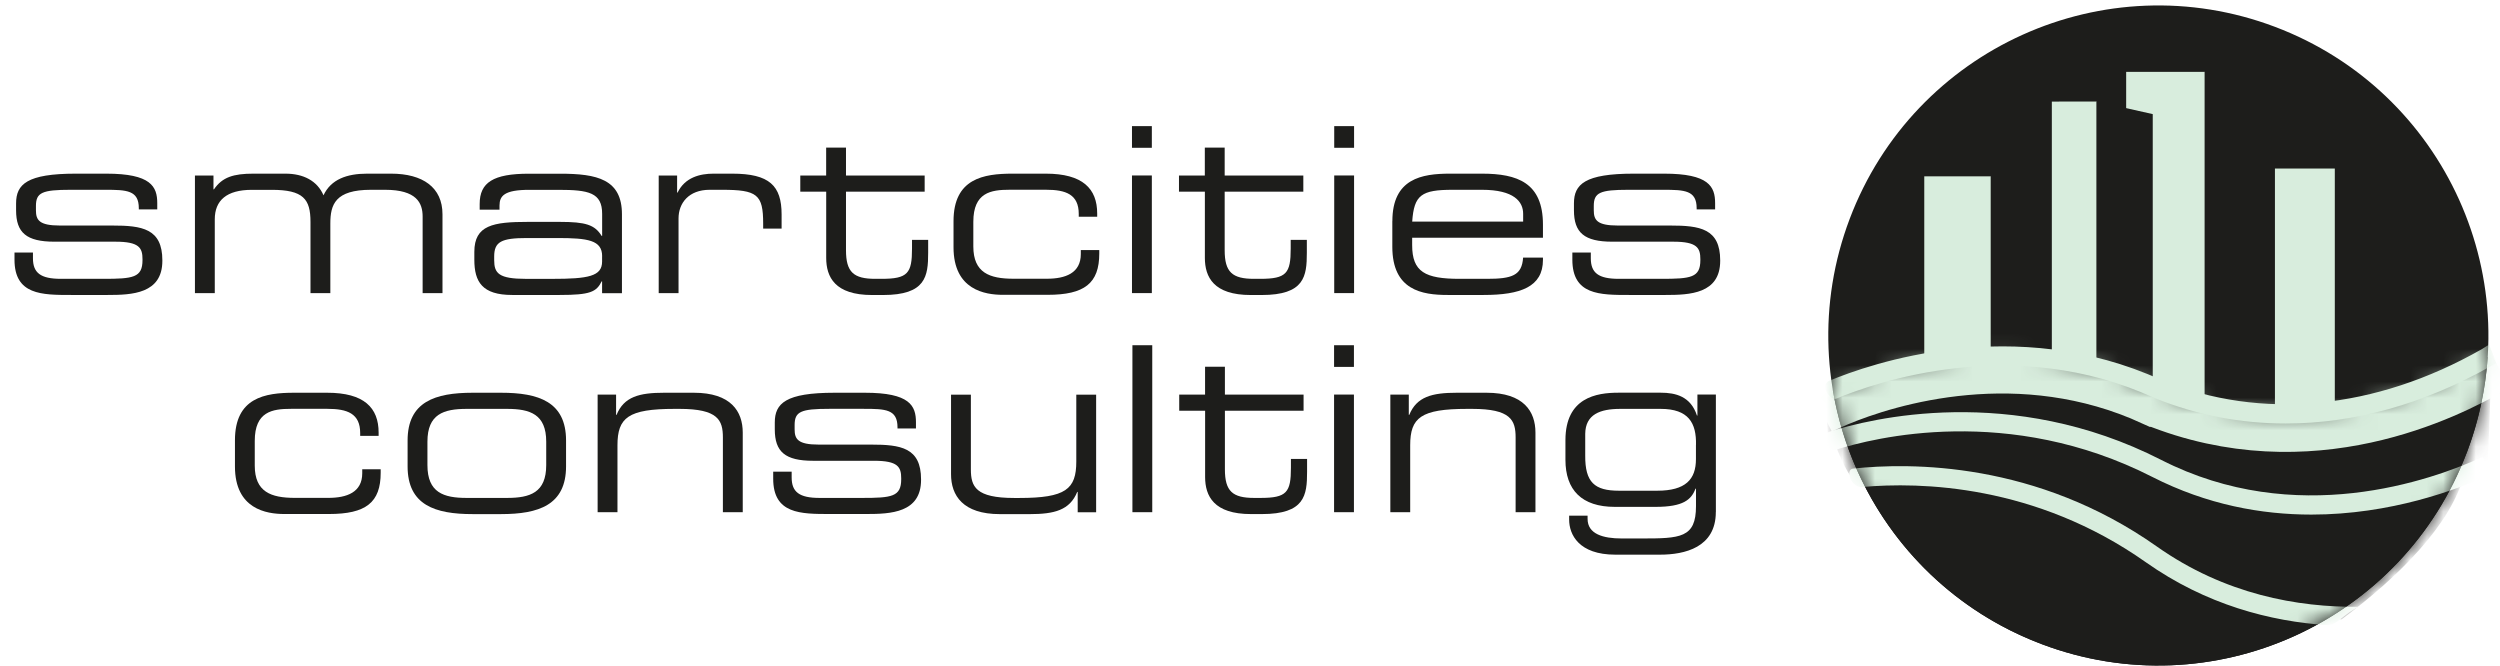 <svg width="154" height="41" viewBox="0 0 154 41" fill="none" xmlns="http://www.w3.org/2000/svg">
<path d="M151.963 27.852C147.994 38.35 136.261 43.648 125.769 39.679C115.264 35.713 109.972 23.98 113.941 13.482C117.91 2.98 129.643 -2.315 140.142 1.654C150.643 5.623 155.941 17.353 151.966 27.855L151.963 27.852Z" fill="#1D1D1B"/>
<path d="M129.152 23.083L126.393 22.343V6.257L129.152 6.254V23.083Z" fill="#D8EDDD"/>
<path d="M135.814 24.969L130.972 23.527V4.425H135.814V24.969Z" fill="#D8EDDD"/>
<path d="M138.475 25.502L135.814 24.957V4.425L138.475 5.431V25.502Z" fill="#1D1D1B"/>
<path d="M132.609 24.217L129.152 22.986V6.254L132.609 7.029V24.217Z" fill="#1D1D1B"/>
<path d="M122.637 22.195L118.535 22.639V10.862H122.637V22.195Z" fill="#D8EDDD"/>
<path d="M124.887 22.195L122.634 22.145V10.859L124.887 11.081V22.195Z" fill="#1D1D1B"/>
<path d="M147.544 24.957L143.829 25.501V10.386L147.544 11.241V24.957Z" fill="#1D1D1B"/>
<path d="M143.824 25.549L140.136 25.747V10.383H143.824V25.549Z" fill="#D8EDDD"/>
<path d="M0.893 15.557H2.03V15.912C2.03 16.806 2.498 17.176 3.75 17.176H6.363C8.195 17.176 8.778 17.105 8.778 16.024V15.968C8.778 15.272 8.58 14.888 7.115 14.888H3.35C1.63 14.888 0.991 14.334 0.991 12.955V12.529C0.991 11.351 1.66 10.697 4.67 10.697H6.547C9.302 10.697 9.687 11.493 9.687 12.514V12.899H8.551V12.828C8.551 11.721 7.811 11.691 6.476 11.691H4.345C2.595 11.691 2.214 11.863 2.214 12.685V12.955C2.214 13.553 2.412 13.893 3.69 13.893H6.917C8.749 13.893 10.001 14.077 10.001 16.039V16.066C10.001 18.099 8.124 18.17 6.633 18.17H4.389C2.583 18.17 0.893 18.17 0.893 15.998V15.557Z" fill="#1D1D1B"/>
<path d="M12.014 10.812H13.15V11.664H13.18C13.692 10.91 14.387 10.697 15.61 10.697H17.584C18.691 10.697 19.544 11.138 19.928 12.031C20.384 11.052 21.364 10.697 22.613 10.697H24.09C26.049 10.697 27.257 11.549 27.257 13.198V18.058H26.034V13.34C26.034 12.502 25.665 11.691 23.717 11.691H22.85C20.648 11.691 20.349 12.6 20.349 13.766V18.058H19.126V13.668C19.126 12.262 18.685 11.694 16.741 11.694H15.518C13.955 11.694 13.23 12.348 13.23 13.511V18.058H12.008V10.812H12.014Z" fill="#1D1D1B"/>
<path d="M37.092 17.332H37.063C36.737 17.987 36.352 18.17 34.476 18.17H31.549C29.702 18.17 29.219 17.359 29.219 15.998V15.515C29.219 13.867 30.385 13.668 32.517 13.668H34.476C36.068 13.668 36.637 13.84 37.063 14.535H37.092V13.171C37.092 11.866 36.27 11.694 34.393 11.694H32.602C31.069 11.694 30.77 12.064 30.77 12.662V12.916H29.548V12.561C29.548 11.241 30.385 10.7 32.573 10.7H34.505C36.779 10.7 38.312 11.04 38.312 13.2V18.061H37.089V17.335L37.092 17.332ZM37.092 15.784C37.092 14.79 36.21 14.663 34.337 14.663H32.46C30.883 14.663 30.442 14.891 30.442 15.799V16.027C30.442 16.838 30.726 17.178 32.401 17.178H34.02C36.237 17.178 37.089 17.022 37.089 16.113V15.787L37.092 15.784Z" fill="#1D1D1B"/>
<path d="M40.573 10.812H41.71V11.863H41.739C42.195 10.924 43.119 10.697 43.956 10.697H45.108C47.395 10.697 48.147 11.437 48.147 13.212V14.08H47.011V13.766C47.011 11.975 46.641 11.691 44.468 11.691H43.717C42.423 11.691 41.798 12.517 41.798 13.452V18.055H40.576V10.809L40.573 10.812Z" fill="#1D1D1B"/>
<path d="M50.891 11.806H49.298V10.812H50.891V9.092H52.113V10.812H56.959V11.806H52.113V15.415C52.113 16.764 52.581 17.176 53.919 17.176H54.303C55.923 17.176 56.18 16.835 56.18 15.314V14.775H57.175V15.571C57.175 17.022 57.032 18.173 54.389 18.173H53.72C51.432 18.173 50.894 17.066 50.894 15.885V11.806H50.891Z" fill="#1D1D1B"/>
<path d="M58.737 13.624C58.737 10.995 60.584 10.697 62.375 10.697H64.42C66.693 10.697 67.587 11.62 67.587 13.153V13.351H66.451V13.18C66.451 11.972 65.654 11.688 64.432 11.688H62.189C61.037 11.688 59.957 11.86 59.957 13.662V15.181C59.957 16.8 60.951 17.17 62.428 17.17H64.488C65.625 17.17 66.578 16.829 66.578 15.648V15.406H67.715V15.619C67.715 17.451 66.806 18.161 64.533 18.161H61.777C60.682 18.161 58.737 17.862 58.737 15.234V13.615V13.624Z" fill="#1D1D1B"/>
<path d="M69.73 7.769H70.953V9.104H69.73V7.769ZM69.73 10.809H70.953V18.055H69.73V10.809Z" fill="#1D1D1B"/>
<path d="M74.217 11.806H72.625V10.812H74.217V9.092H75.44V10.812H80.285V11.806H75.44V15.415C75.44 16.764 75.907 17.176 77.245 17.176H77.63C79.249 17.176 79.507 16.835 79.507 15.314V14.775H80.501V15.571C80.501 17.022 80.359 18.173 77.716 18.173H77.047C74.759 18.173 74.22 17.066 74.22 15.885V11.806H74.217Z" fill="#1D1D1B"/>
<path d="M82.188 7.769H83.411V9.104H82.188V7.769ZM82.188 10.809H83.411V18.055H82.188V10.809Z" fill="#1D1D1B"/>
<path d="M85.77 13.624C85.77 10.995 87.587 10.697 89.321 10.697H91.281C93.468 10.697 95.046 11.25 95.046 13.837V14.645H86.989V15.101C86.989 16.749 87.785 17.176 89.916 17.176H91.591C93.128 17.176 93.752 16.977 93.823 15.867H95.046V16.009C95.046 17.673 93.666 18.17 91.393 18.17H89.176C87.584 18.17 85.767 17.871 85.767 15.201V13.624H85.77ZM93.826 13.168C93.826 12.428 93.273 11.691 91.284 11.691H89.493C87.56 11.691 87.104 12.005 86.992 13.65H93.826V13.168Z" fill="#1D1D1B"/>
<path d="M96.857 15.557H97.994V15.912C97.994 16.806 98.461 17.176 99.713 17.176H102.327C104.159 17.176 104.742 17.105 104.742 16.024V15.968C104.742 15.272 104.544 14.888 103.079 14.888H99.314C97.594 14.888 96.955 14.334 96.955 12.955V12.529C96.955 11.351 97.624 10.697 100.634 10.697H102.51C105.266 10.697 105.651 11.493 105.651 12.514V12.899H104.514V12.828C104.514 11.721 103.774 11.691 102.439 11.691H100.308C98.559 11.691 98.177 11.863 98.177 12.685V12.955C98.177 13.553 98.376 13.893 99.654 13.893H102.88C104.712 13.893 105.964 14.077 105.964 16.039V16.066C105.964 18.099 104.088 18.17 102.596 18.17H100.353C98.547 18.17 96.857 18.17 96.857 15.998V15.557Z" fill="#1D1D1B"/>
<path d="M14.473 27.12C14.473 24.492 16.32 24.193 18.111 24.193H20.156C22.429 24.193 23.323 25.116 23.323 26.649V26.848H22.187V26.676C22.187 25.469 21.39 25.184 20.168 25.184H17.924C16.773 25.184 15.693 25.353 15.693 27.159V28.68C15.693 30.299 16.687 30.669 18.164 30.669H20.224C21.361 30.669 22.314 30.329 22.314 29.151V28.908H23.45V29.121C23.45 30.953 22.542 31.663 20.269 31.663H17.513C16.418 31.663 14.473 31.364 14.473 28.736V27.117V27.12Z" fill="#1D1D1B"/>
<path d="M25.108 27.135C25.108 24.749 26.798 24.193 29.116 24.193H30.862C33.179 24.193 34.869 24.746 34.869 27.135V28.727C34.869 31.113 33.179 31.669 30.862 31.669H29.116C26.801 31.669 25.108 31.116 25.108 28.727V27.135ZM33.647 27.206C33.647 25.516 32.653 25.187 31.232 25.187H28.745C27.325 25.187 26.33 25.513 26.33 27.206V28.653C26.33 30.343 27.325 30.672 28.745 30.672H31.232C32.653 30.672 33.647 30.346 33.647 28.653V27.206Z" fill="#1D1D1B"/>
<path d="M36.814 24.308H37.951V25.557H37.98C38.436 24.436 39.386 24.193 40.907 24.193H42.74C45.028 24.193 45.753 25.344 45.753 26.649V31.551H44.53V26.948C44.53 25.883 44.231 25.187 41.861 25.187H41.547C38.691 25.187 38.036 25.726 38.036 27.431V31.551H36.814V24.305V24.308Z" fill="#1D1D1B"/>
<path d="M47.629 29.053H48.766V29.408C48.766 30.305 49.233 30.672 50.486 30.672H53.099C54.931 30.672 55.514 30.601 55.514 29.521V29.464C55.514 28.769 55.316 28.384 53.851 28.384H50.086C48.366 28.384 47.727 27.831 47.727 26.451V26.025C47.727 24.847 48.396 24.193 51.406 24.193H53.282C56.038 24.193 56.423 24.989 56.423 26.01V26.392H55.286V26.321C55.286 25.211 54.546 25.184 53.212 25.184H51.08C49.331 25.184 48.949 25.353 48.949 26.179V26.448C48.949 27.046 49.148 27.387 50.426 27.387H53.653C55.485 27.387 56.737 27.57 56.737 29.532V29.562C56.737 31.592 54.86 31.663 53.368 31.663H51.125C49.319 31.663 47.629 31.663 47.629 29.488V29.047V29.053Z" fill="#1D1D1B"/>
<path d="M66.386 30.305H66.356C65.9 31.427 64.95 31.67 63.429 31.67H61.597C59.309 31.67 58.584 30.518 58.584 29.213V24.311H59.806V28.914C59.806 29.98 60.105 30.675 62.476 30.675H62.789C65.646 30.675 66.3 30.137 66.3 28.432V24.311H67.522V31.557H66.386V30.308V30.305Z" fill="#1D1D1B"/>
<path d="M69.757 21.266H70.979V31.551H69.757V21.266Z" fill="#1D1D1B"/>
<path d="M74.232 25.303H72.64V24.308H74.232V22.589H75.454V24.308H80.3V25.303H75.454V28.911C75.454 30.261 75.922 30.672 77.26 30.672H77.645C79.264 30.672 79.521 30.332 79.521 28.81V28.272H80.516V29.068C80.516 30.515 80.374 31.667 77.731 31.667H77.062C74.774 31.667 74.235 30.56 74.235 29.379V25.3L74.232 25.303Z" fill="#1D1D1B"/>
<path d="M82.179 21.266H83.402V22.601H82.179V21.266ZM82.179 24.305H83.402V31.551H82.179V24.305Z" fill="#1D1D1B"/>
<path d="M85.645 24.308H86.782V25.557H86.811C87.267 24.436 88.217 24.193 89.739 24.193H91.571C93.859 24.193 94.584 25.344 94.584 26.649V31.551H93.362V26.948C93.362 25.883 93.063 25.187 90.689 25.187H90.378C87.522 25.187 86.868 25.726 86.868 27.431V31.551H85.645V24.305V24.308Z" fill="#1D1D1B"/>
<path d="M105.695 31.539C105.695 33.727 103.777 34.167 102.256 34.167H99.5C97.257 34.167 96.659 32.93 96.659 32.007V31.764H97.795V31.962C97.795 32.901 98.76 33.17 99.897 33.17H101.09C103.505 33.17 104.473 33.143 104.473 31.181V30.101H104.443C104.186 30.782 103.691 31.223 101.986 31.223H99.471C97.437 31.223 96.431 30.186 96.431 28.325V27.117C96.431 24.489 98.334 24.19 99.698 24.19H102.3C103.224 24.19 104.147 24.418 104.532 25.596H104.561V24.302H105.698V31.533L105.695 31.539ZM104.473 27.404C104.502 26.055 104.017 25.187 102.297 25.187H99.811C98.562 25.187 97.665 25.528 97.65 26.721V28.055C97.635 29.719 98.233 30.228 99.725 30.228H102.084C103.83 30.228 104.47 29.532 104.47 28.283V27.401L104.473 27.404Z" fill="#1D1D1B"/>
<path d="M153.242 21.985C153.112 23.944 152.694 25.919 151.963 27.851C147.994 38.35 136.261 43.648 125.769 39.679C118.751 37.027 114.057 30.912 112.899 24.012V24.006C116.214 22.615 124.517 20.105 132.934 23.965H132.943C142.29 27.768 150.504 23.536 153.168 22.023L153.245 21.985H153.242Z" fill="#1D1D1B"/>
<mask id="mask0_51_5477" style="mask-type:luminance" maskUnits="userSpaceOnUse" x="112" y="21" width="42" height="20">
<path d="M153.242 21.985C153.112 23.944 152.694 25.919 151.963 27.851C147.994 38.35 136.261 43.648 125.769 39.679C118.751 37.027 114.057 30.912 112.899 24.012V24.006C116.214 22.615 124.517 20.105 132.934 23.965H132.943C142.29 27.768 150.504 23.536 153.168 22.023L153.245 21.985H153.242Z" fill="white"/>
</mask>
<g mask="url(#mask0_51_5477)">
<path d="M144.247 38.152C136.261 37.616 131.529 33.576 131.529 33.576C124.683 29.429 118.209 29.047 114.397 29.571C113.924 29.636 113.302 28.053 112.894 26.978C116.321 25.883 124.813 24.104 132.858 28.683H132.866C140.698 32.7 148.204 30.551 151.842 29.089C151.016 32.333 147.722 35.553 144.244 38.152H144.247Z" fill="#1D1D1B"/>
<path d="M153.182 28.766C150.397 30.041 141.846 33.442 132.866 28.84L132.857 28.937C124.813 24.359 116.321 26.137 112.893 27.233C112.408 27.387 112.423 24.208 112.893 24.009C116.211 22.618 124.517 20.108 132.931 23.968H132.94C142.287 27.771 150.501 23.539 153.165 22.026C153.28 21.961 153.384 21.902 153.478 21.849C153.478 21.849 153.304 28.712 153.182 28.769V28.766Z" fill="#1D1D1B"/>
<path d="M111.792 24.509C112.05 24.379 112.423 24.205 112.893 24.006C116.211 22.615 124.517 20.105 132.931 23.965H132.94C142.287 27.768 150.501 23.536 153.165 22.023C153.28 21.958 153.384 21.899 153.479 21.846" stroke="#D8EDDD" stroke-width="4.658"/>
<path d="M142.379 31.699C139.322 31.699 135.957 31.098 132.588 29.382C123.747 24.871 115.415 26.963 113.071 27.712C112.556 27.875 112.165 26.759 112.713 26.585C115.164 25.8 123.883 23.61 133.127 28.328C141.417 32.558 149.743 29.61 152.937 28.145L153.422 29.225C151.365 30.166 147.266 31.699 142.379 31.699Z" fill="#D8EDDD"/>
<path d="M143.359 38.51C139.843 38.276 135.897 37.255 132.18 34.632C125.375 29.831 118.263 29.68 114.72 30C114.039 30.062 113.639 28.923 114.143 28.866C117.671 28.485 125.443 28.431 132.861 33.664C137.046 36.618 141.551 37.42 145.318 37.379C144.469 37.734 143.933 38.548 143.359 38.51Z" fill="#D8EDDD"/>
</g>
<mask id="mask1_51_5477" style="mask-type:luminance" maskUnits="userSpaceOnUse" x="112" y="0" width="42" height="41">
<path d="M151.963 27.852C147.994 38.35 136.261 43.648 125.769 39.679C115.264 35.713 109.972 23.98 113.941 13.482C117.91 2.98 129.643 -2.315 140.142 1.654C150.643 5.623 155.941 17.353 151.966 27.855L151.963 27.852Z" fill="white"/>
</mask>
<g mask="url(#mask1_51_5477)">
<path d="M140.799 26.088C138.043 26.088 135.338 25.573 132.772 24.537L132.686 24.504C124.073 20.556 115.537 23.545 113.124 24.554C112.713 24.726 112.106 23.696 112.669 23.462C115.187 22.409 124.105 19.286 133.145 23.412L133.165 23.421C139.31 25.922 146.31 25.244 152.875 21.512L153.331 21.225L153.775 22.361L153.458 22.542C149.314 24.895 144.996 26.088 140.802 26.088H140.799Z" fill="#D8EDDD"/>
</g>
</svg>
